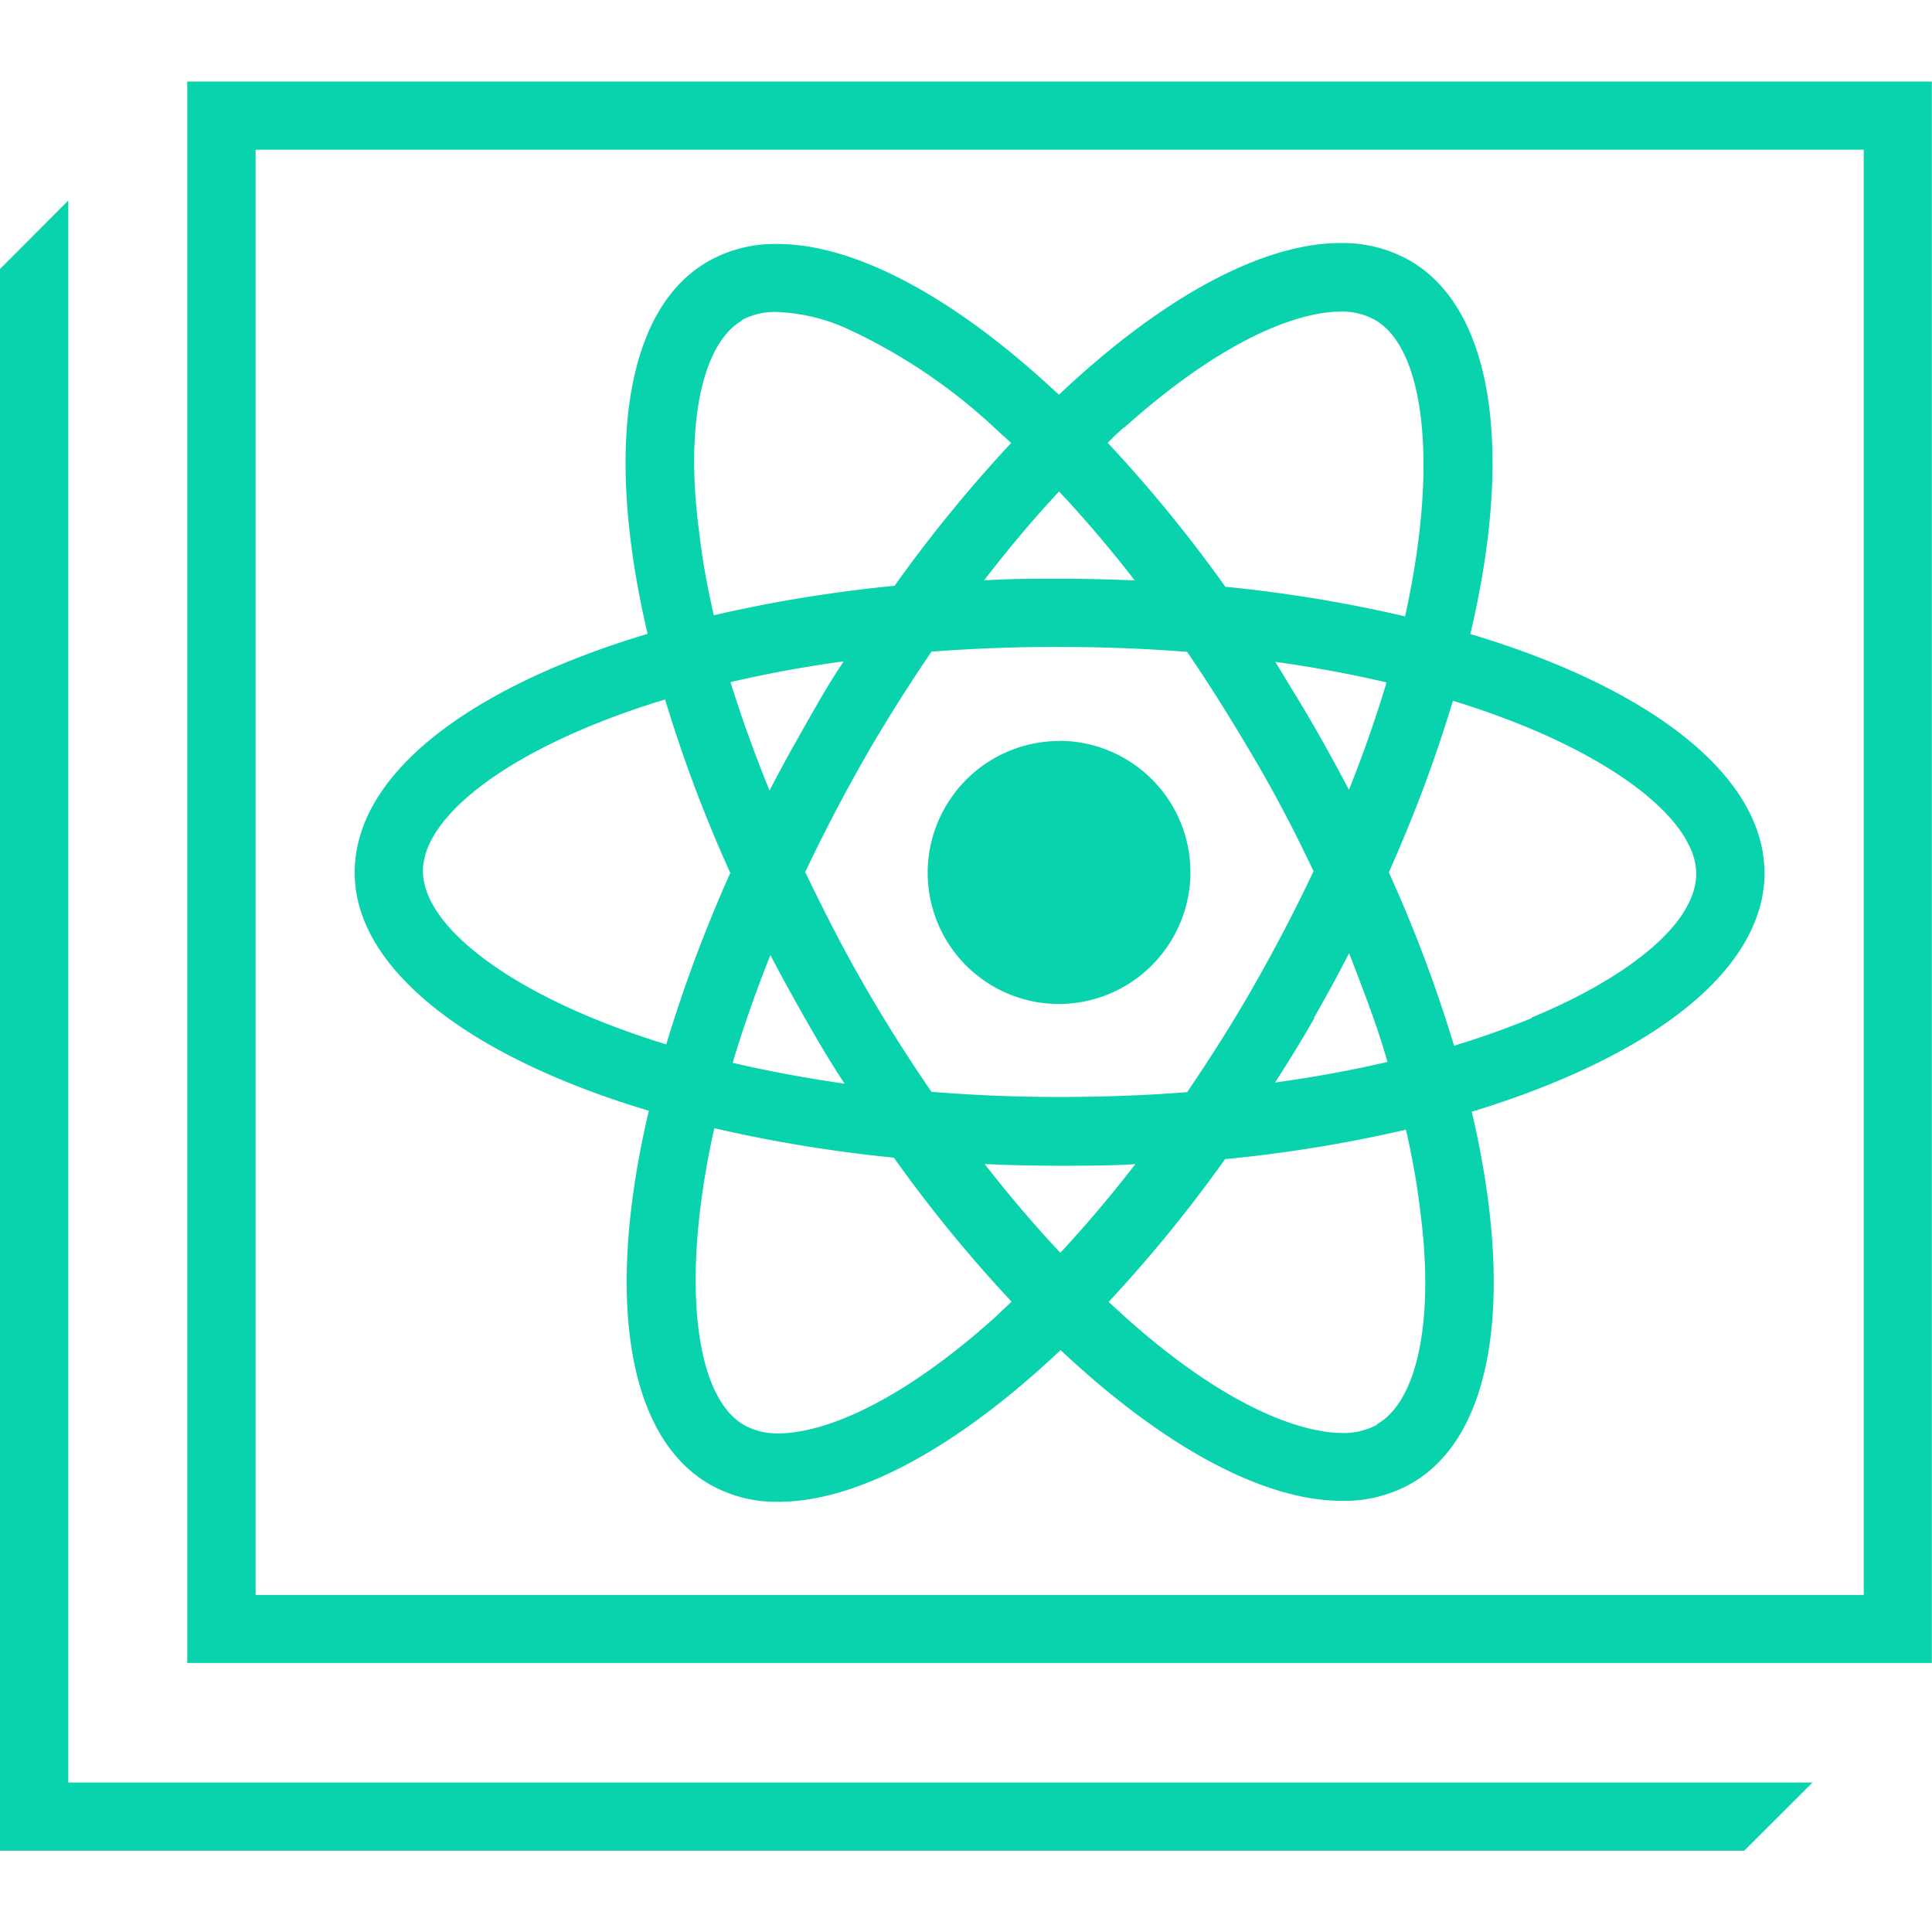 <svg fill="#09d3ac" viewBox="0 0 24 24" xmlns="http://www.w3.org/2000/svg"><path d="m21.919 10.846c0-1.223-1.44-2.308-3.654-2.97.533-2.249.3-4.039-.76-4.644a1.695 1.695 0 0 0 -.85-.213c-.989 0-2.239.691-3.501 1.885-1.262-1.186-2.509-1.873-3.496-1.873a1.68 1.68 0 0 0 -.863.217c-1.055.607-1.273 2.386-.747 4.625-2.203.659-3.636 1.735-3.64 2.953-.004 1.218 1.442 2.308 3.656 2.969-.533 2.251-.302 4.039.76 4.644.259.145.552.219.849.213.991 0 2.241-.691 3.503-1.885 1.261 1.186 2.507 1.873 3.496 1.873a1.703 1.703 0 0 0 .863-.217c1.054-.607 1.271-2.386.747-4.616 2.203-.668 3.636-1.744 3.638-2.96zm-7.952-5.541c1.454-1.301 2.363-1.442 2.686-1.442a.836.836 0 0 1 .43.103c.508.289.71 1.31.549 2.663a10.075 10.075 0 0 1 -.177 1.028 17.347 17.347 0 0 0 -2.233-.368 17.49 17.49 0 0 0 -1.463-1.79c.066-.066.137-.131.209-.195zm-4.401 6.548c.138.266.286.533.438.801.153.268.312.54.49.808-.481-.069-.948-.156-1.392-.259.124-.451.282-.895.463-1.349zm-.492-3.38c.449-.105.92-.192 1.408-.259-.177.263-.33.533-.49.815s-.3.533-.437.802c-.181-.462-.341-.914-.481-1.358zm.925 2.368c.22-.465.462-.93.726-1.396.266-.465.552-.918.847-1.351.517-.039 1.049-.06 1.598-.059.549.002 1.065.021 1.578.062.295.43.577.888.843 1.34.266.453.511.927.731 1.39-.218.465-.462.932-.724 1.394-.263.462-.552.92-.847 1.353-.517.041-1.049.06-1.598.06s-1.065-.023-1.578-.064c-.295-.43-.579-.877-.845-1.34s-.502-.927-.724-1.39zm5.834-2.622c.483.067.95.154 1.392.257-.131.439-.288.888-.469 1.34-.14-.266-.286-.533-.44-.801-.154-.268-.318-.538-.476-.797zm.49 4.424c.153-.269.298-.537.437-.804.177.462.355.916.479 1.36-.447.105-.918.19-1.406.257.172-.263.337-.534.497-.813zm-3.166-6.539c.32.341.634.71.941 1.106-.304-.012-.614-.021-.928-.021-.314 0-.636 0-.946.021.304-.394.614-.765.934-1.106zm-3.938-2.13a.856.856 0 0 1 .439-.099 2.328 2.328 0 0 1 .921.233 6.937 6.937 0 0 1 1.775 1.204l.208.19a17.477 17.477 0 0 0 -1.449 1.775 17.553 17.553 0 0 0 -2.246.366c-.078-.344-.142-.682-.178-1.007-.185-1.34.028-2.363.527-2.654zm-.939 9.001a10.399 10.399 0 0 1 -.984-.355c-1.261-.533-2.042-1.216-2.042-1.8s.785-1.264 2.043-1.788a10.232 10.232 0 0 1 .966-.344 17.382 17.382 0 0 0 .81 2.155 17.534 17.534 0 0 0 -.794 2.132zm4.083 3.391c-1.454 1.301-2.363 1.44-2.688 1.44a.832.832 0 0 1 -.43-.103c-.508-.289-.71-1.31-.549-2.663a9.957 9.957 0 0 1 .178-1.026c.736.17 1.482.292 2.233.366.447.628.936 1.226 1.463 1.79zm.811-.801c-.32-.341-.634-.71-.943-1.106.305.014.616.021.93.021.314 0 .636 0 .946-.02-.307.394-.62.763-.936 1.104zm3.938 2.131a.856.856 0 0 1 -.44.105c-.323 0-1.243-.142-2.692-1.438l-.208-.19a17.466 17.466 0 0 0 1.447-1.775 17.236 17.236 0 0 0 2.248-.366c.078.344.14.682.177 1.007.176 1.339-.028 2.361-.534 2.651zm1.917-5.049c-.304.124-.625.24-.966.343a17.487 17.487 0 0 0 -.811-2.155c.312-.692.578-1.404.797-2.131.334.102.662.22.984.355 1.259.533 2.042 1.216 2.04 1.8s-.785 1.257-2.045 1.781zm-5.873-.181c.322 0.0.637-.095.906-.274a1.629 1.629 0 0 0 .601-.731c.124-.298.156-.625.094-.942a1.63 1.63 0 0 0 -.445-.835 1.63 1.63 0 0 0 -.834-.447 1.63 1.63 0 0 0 -.942.092 1.63 1.63 0 0 0 -.732.599 1.63 1.63 0 0 0 -.276.905 1.628 1.628 0 0 0 .123.624c.082.198.202.378.353.529.151.151.331.272.529.354.198.082.41.124.624.124zm-10.83-11.453v19.645h21.672v-19.645zm20.826 18.8h-19.977v-17.953h19.977zm-15.091-6.019c-.533 2.251-.302 4.039.76 4.644.259.145.552.219.849.213.991 0 2.241-.691 3.503-1.885 1.261 1.186 2.507 1.873 3.496 1.873.302.005.6-.069.863-.217 1.055-.607 1.271-2.386.747-4.616 2.203-.66 3.636-1.736 3.638-2.953.002-1.216-1.44-2.308-3.654-2.97.533-2.249.3-4.039-.76-4.644a1.695 1.695 0 0 0 -.85-.213c-.989 0-2.239.691-3.501 1.885-1.262-1.186-2.509-1.873-3.496-1.873a1.679 1.679 0 0 0 -.863.217c-1.055.607-1.273 2.386-.747 4.625-2.203.659-3.636 1.735-3.64 2.953-.004 1.218 1.443 2.297 3.657 2.961zm4.298 2.572c-1.454 1.301-2.363 1.44-2.688 1.44a.832.832 0 0 1 -.43-.103c-.508-.289-.71-1.31-.549-2.663a9.957 9.957 0 0 1 .178-1.026 17.681 17.681 0 0 0 2.233.366c.447.628.936 1.226 1.463 1.79zm4.401-6.549c-.14-.266-.286-.533-.44-.801-.154-.268-.32-.533-.483-.797.483.067.95.154 1.392.257-.13.439-.286.888-.467 1.34zm.483 3.373c-.447.105-.918.19-1.406.258.167-.263.33-.534.49-.813.16-.279.305-.547.437-.804.186.47.348.921.476 1.369zm-.925-2.37c-.218.465-.462.932-.724 1.394s-.552.92-.847 1.353c-.517.041-1.049.06-1.598.06s-1.065-.023-1.578-.064c-.295-.43-.579-.877-.845-1.341-.266-.463-.509-.927-.731-1.39.22-.465.462-.93.726-1.395.266-.465.552-.918.847-1.351.517-.039 1.049-.06 1.598-.059.549.002 1.065.021 1.578.062.295.43.577.888.843 1.34s.513.936.733 1.399zm-5.825 2.642c-.481-.069-.948-.156-1.392-.259.131-.437.289-.888.47-1.341.138.266.286.533.438.801.153.268.305.531.483.799zm-.495-4.439c-.154.266-.3.533-.437.802-.186-.458-.349-.909-.488-1.353.449-.105.92-.192 1.408-.259-.165.263-.323.534-.483.81zm3.174 6.542c-.32-.341-.634-.71-.943-1.106.305.014.616.021.93.021.314 0 .636 0 .946-.02-.305.394-.618.763-.934 1.104zm3.938 2.131a.856.856 0 0 1 -.44.105c-.323 0-1.243-.142-2.692-1.438l-.208-.19a17.479 17.479 0 0 0 1.447-1.775 17.234 17.234 0 0 0 2.248-.366c.078.344.14.682.177 1.007.178 1.339-.027 2.361-.533 2.651zm.937-8.994c.334.102.662.22.984.355 1.259.533 2.042 1.216 2.04 1.8-.002.584-.783 1.271-2.043 1.795-.303.124-.625.24-.966.343a17.487 17.487 0 0 0 -.811-2.155c.312-.697.579-1.413.797-2.145zm-4.083-3.389c1.454-1.301 2.363-1.442 2.686-1.442a.836.836 0 0 1 .43.103c.508.289.71 1.31.549 2.663a10.076 10.076 0 0 1 -.177 1.028 17.345 17.345 0 0 0 -2.233-.368 17.476 17.476 0 0 0 -1.463-1.79c.067-.073.139-.138.211-.202zm-.808.792c.32.341.634.71.941 1.106-.304-.012-.614-.021-.928-.021-.314 0-.636 0-.946.021.304-.394.614-.765.934-1.106zm-3.938-2.13a.856.856 0 0 1 .439-.099 2.328 2.328 0 0 1 .921.233 6.937 6.937 0 0 1 1.775 1.204l.208.19a17.477 17.477 0 0 0 -1.449 1.775 17.553 17.553 0 0 0 -2.246.366c-.078-.344-.142-.682-.178-1.007-.185-1.34.028-2.363.527-2.654zm-1.921 5.058a10.232 10.232 0 0 1 .966-.344 17.382 17.382 0 0 0 .81 2.155 17.536 17.536 0 0 0 -.797 2.131 10.426 10.426 0 0 1 -.984-.355c-1.261-.533-2.042-1.216-2.042-1.8s.788-1.262 2.047-1.786zm5.859.178a1.63 1.63 0 0 0 -.906.274 1.63 1.63 0 0 0 -.601.731 1.63 1.63 0 0 0 -.094.942c.063.316.217.607.445.835s.518.384.834.447c.316.063.644.031.942-.092.298-.123.553-.332.732-.6.179-.268.275-.583.276-.905a1.627 1.627 0 0 0 -.12-.627 1.629 1.629 0 0 0 -.352-.532 1.629 1.629 0 0 0 -.53-.356 1.628 1.628 0 0 0 -.626-.125zm0 0a1.63 1.63 0 0 0 -.906.274 1.63 1.63 0 0 0 -.601.731 1.63 1.63 0 0 0 -.094.942c.063.316.217.607.445.835s.518.384.834.447c.316.063.644.031.942-.092.298-.123.553-.332.732-.6.179-.268.275-.583.276-.905a1.627 1.627 0 0 0 -.12-.627 1.629 1.629 0 0 0 -.352-.532 1.629 1.629 0 0 0 -.53-.356 1.628 1.628 0 0 0 -.626-.125zm0 0a1.63 1.63 0 0 0 -.906.274 1.63 1.63 0 0 0 -.601.731 1.63 1.63 0 0 0 -.094.942c.063.316.217.607.445.835s.518.384.834.447c.316.063.644.031.942-.092.298-.123.553-.332.732-.6.179-.268.275-.583.276-.905a1.627 1.627 0 0 0 -.12-.627 1.629 1.629 0 0 0 -.352-.532 1.629 1.629 0 0 0 -.53-.356 1.628 1.628 0 0 0 -.626-.125zm8.762 1.64c0-1.223-1.44-2.308-3.654-2.97.533-2.249.3-4.039-.76-4.644a1.695 1.695 0 0 0 -.85-.213c-.989 0-2.239.691-3.501 1.885-1.262-1.186-2.509-1.873-3.496-1.873a1.679 1.679 0 0 0 -.863.217c-1.055.607-1.273 2.386-.747 4.625-2.203.659-3.636 1.735-3.64 2.952-.004 1.218 1.442 2.308 3.656 2.969-.533 2.251-.302 4.039.76 4.644.259.145.552.219.849.213.991 0 2.241-.691 3.503-1.885 1.261 1.186 2.507 1.873 3.496 1.873.302.006.6-.069.863-.217 1.054-.607 1.271-2.386.747-4.616 2.203-.671 3.636-1.747 3.638-2.963zm-7.952-5.545c1.454-1.301 2.363-1.442 2.686-1.442a.836.836 0 0 1 .43.103c.508.289.71 1.31.549 2.663a10.075 10.075 0 0 1 -.177 1.028 17.347 17.347 0 0 0 -2.233-.368 17.49 17.49 0 0 0 -1.463-1.79c.066-.066.137-.131.209-.195zm-4.401 6.548c.138.266.286.533.438.801.153.268.312.54.49.808-.481-.069-.948-.156-1.392-.259.124-.451.282-.895.463-1.349zm-.492-3.38c.449-.105.92-.192 1.408-.259-.177.263-.33.533-.49.815s-.3.533-.437.802c-.181-.462-.341-.914-.481-1.358zm.925 2.368c.22-.465.462-.93.726-1.396.266-.465.552-.918.847-1.351.517-.039 1.049-.06 1.598-.059.549.002 1.065.021 1.578.062.295.43.577.888.843 1.34.266.453.511.927.731 1.39-.218.465-.462.932-.724 1.394-.263.462-.552.92-.847 1.353-.517.041-1.049.06-1.598.06s-1.065-.023-1.578-.064c-.295-.43-.579-.877-.845-1.34s-.502-.927-.724-1.39zm5.834-2.622c.483.067.95.154 1.392.257-.131.439-.288.888-.469 1.34-.14-.266-.286-.533-.44-.801-.154-.268-.318-.538-.476-.797zm.49 4.424c.153-.269.298-.537.437-.804.177.462.355.916.479 1.36-.447.105-.918.19-1.406.257.172-.263.337-.534.497-.813zm-3.166-6.539c.32.341.634.71.941 1.106-.304-.012-.614-.021-.928-.021-.314 0-.636 0-.946.021.304-.394.614-.765.934-1.106zm-3.938-2.13a.856.856 0 0 1 .439-.099 2.328 2.328 0 0 1 .921.233 6.937 6.937 0 0 1 1.775 1.204l.208.19a17.477 17.477 0 0 0 -1.449 1.775 17.553 17.553 0 0 0 -2.246.366c-.078-.344-.142-.682-.178-1.007-.185-1.34.028-2.363.527-2.654zm-.939 9.001a10.399 10.399 0 0 1 -.984-.355c-1.261-.533-2.042-1.216-2.042-1.8s.785-1.264 2.043-1.788a10.232 10.232 0 0 1 .966-.344 17.382 17.382 0 0 0 .81 2.155 17.534 17.534 0 0 0 -.794 2.132zm4.083 3.391c-1.454 1.301-2.363 1.44-2.688 1.44a.832.832 0 0 1 -.43-.103c-.508-.289-.71-1.31-.549-2.663a9.957 9.957 0 0 1 .178-1.026c.736.17 1.482.292 2.233.366.447.628.936 1.226 1.463 1.79zm.811-.801c-.32-.341-.634-.71-.943-1.106.305.014.616.021.93.021.314 0 .636 0 .946-.02-.307.394-.62.763-.936 1.104zm3.938 2.131a.856.856 0 0 1 -.44.105c-.323 0-1.243-.142-2.692-1.438l-.208-.19a17.466 17.466 0 0 0 1.447-1.775 17.236 17.236 0 0 0 2.248-.366c.078.344.14.682.177 1.007.176 1.339-.028 2.361-.534 2.651zm1.917-5.049c-.304.124-.625.24-.966.343a17.487 17.487 0 0 0 -.811-2.155c.312-.692.578-1.404.797-2.131.334.102.662.22.984.355 1.259.533 2.042 1.216 2.04 1.8s-.785 1.257-2.045 1.781zm-5.873-.181c.322 0.0.637-.095.906-.274a1.629 1.629 0 0 0 .601-.731c.124-.298.156-.625.094-.942a1.63 1.63 0 0 0 -.445-.835 1.63 1.63 0 0 0 -.834-.447 1.63 1.63 0 0 0 -.942.092 1.63 1.63 0 0 0 -.732.599 1.63 1.63 0 0 0 -.276.905 1.628 1.628 0 0 0 .123.624c.082.198.202.378.353.529.151.151.331.272.529.354.198.082.41.124.624.124zm-12.307 9.676v-19.652l-.85.852v19.647h21.669l.849-.847z"/></svg>